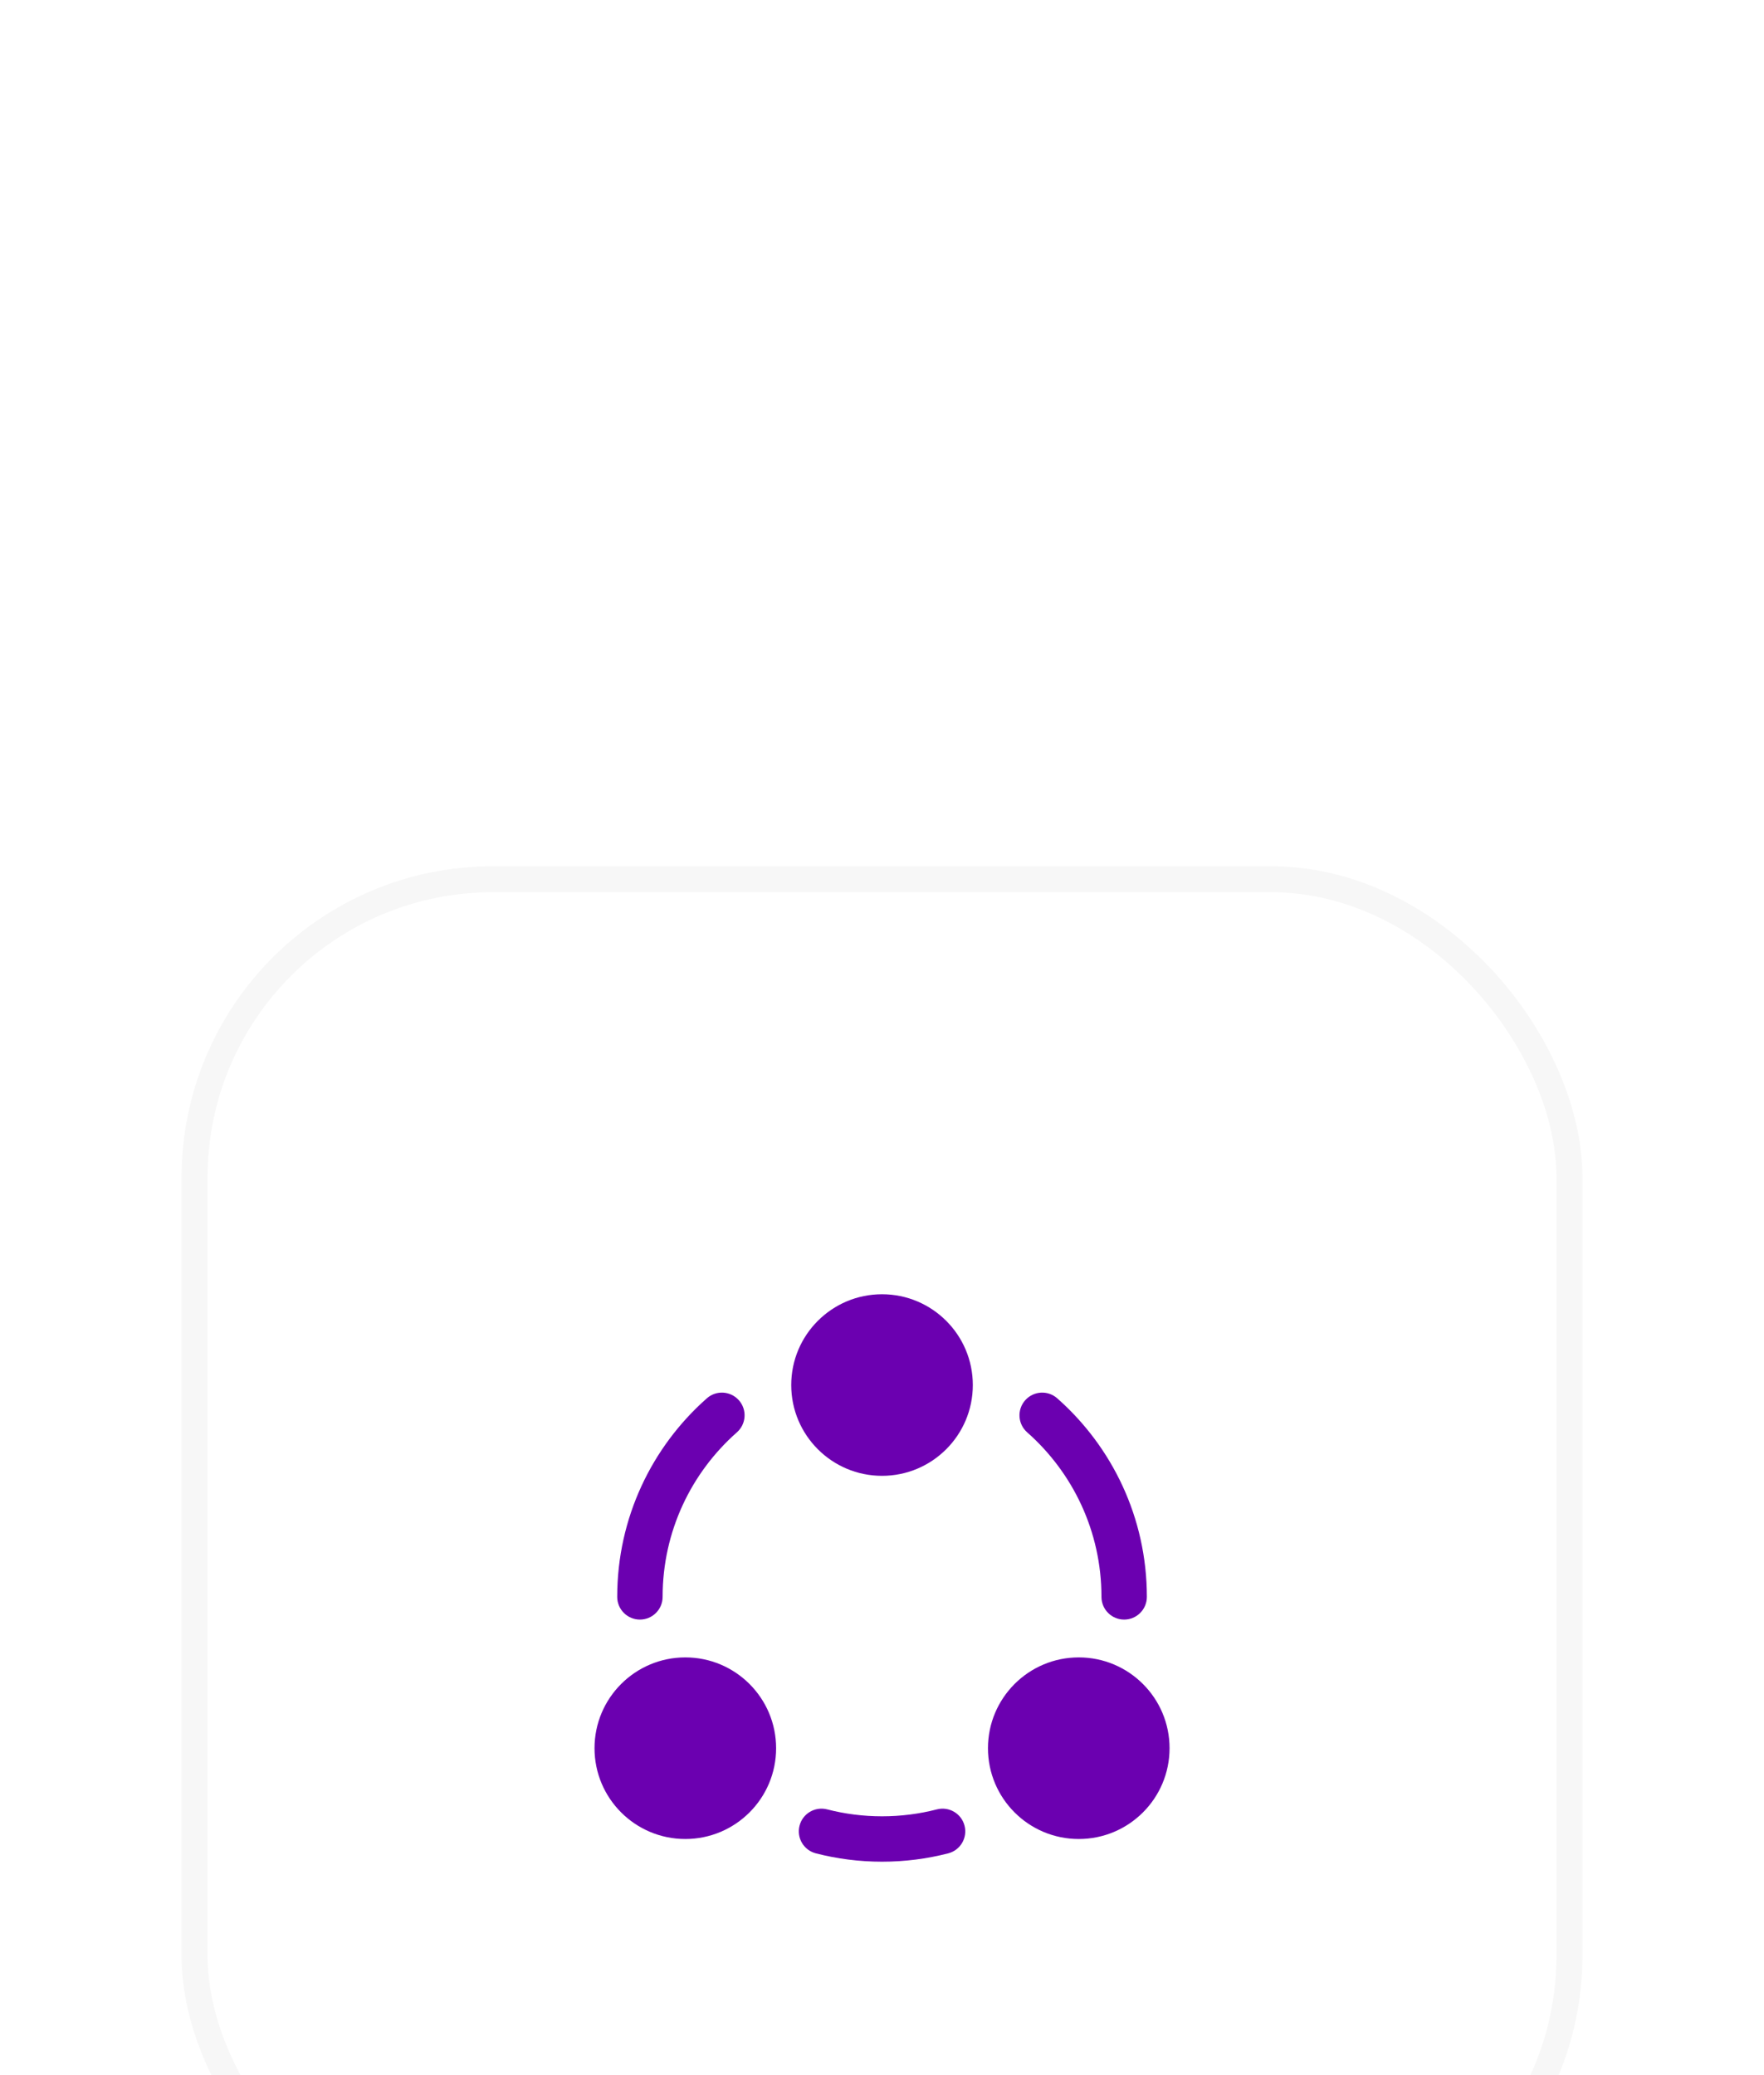 <svg width="68" height="80" viewBox="0 0 68 80" fill="none" xmlns="http://www.w3.org/2000/svg">
<g filter="url(#filter0_dddd_635_16301)">
<rect x="7" y="1.396" width="54" height="54" rx="12" fill="white"/>
<rect x="7.5" y="1.896" width="53" height="53" rx="11.5" stroke="#F7F7F7"/>
<path d="M30.501 21.396C30.501 23.329 32.068 24.896 34.001 24.896C35.934 24.896 37.501 23.329 37.501 21.396C37.501 19.463 35.934 17.896 34.001 17.896C32.068 17.896 30.501 19.463 30.501 21.396Z" fill="#6B00B0"/>
<path d="M22.918 35.397C22.918 37.33 24.485 38.897 26.418 38.897C28.351 38.897 29.918 37.33 29.918 35.397C29.918 33.464 28.351 31.896 26.418 31.896C24.485 31.896 22.918 33.464 22.918 35.397Z" fill="#6B00B0"/>
<path d="M41.585 38.897C39.652 38.897 38.085 37.33 38.085 35.397C38.085 33.464 39.652 31.896 41.585 31.896C43.518 31.896 45.085 33.464 45.085 35.397C45.085 37.33 43.518 38.897 41.585 38.897Z" fill="#6B00B0"/>
<path d="M28.407 23.219C28.769 22.899 28.804 22.346 28.484 21.984C28.164 21.622 27.611 21.587 27.249 21.907C25.131 23.776 23.793 26.514 23.793 29.563C23.793 30.046 24.185 30.438 24.668 30.438C25.151 30.438 25.543 30.046 25.543 29.563C25.543 27.037 26.649 24.77 28.407 23.219Z" fill="#6B00B0"/>
<path d="M40.754 21.907C40.392 21.587 39.839 21.622 39.519 21.984C39.199 22.346 39.233 22.899 39.596 23.219C41.353 24.77 42.46 27.037 42.46 29.563C42.46 30.046 42.851 30.438 43.335 30.438C43.818 30.438 44.21 30.046 44.21 29.563C44.21 26.514 42.872 23.776 40.754 21.907Z" fill="#6B00B0"/>
<path d="M31.886 37.755C31.418 37.635 30.941 37.916 30.821 38.384C30.7 38.852 30.982 39.329 31.45 39.45C32.266 39.66 33.121 39.772 34.001 39.772C34.881 39.772 35.736 39.66 36.553 39.45C37.021 39.329 37.303 38.852 37.182 38.384C37.062 37.916 36.584 37.635 36.117 37.755C35.441 37.929 34.733 38.022 34.001 38.022C33.27 38.022 32.561 37.929 31.886 37.755Z" fill="#6B00B0"/>
</g>
<defs>
<filter id="filter0_dddd_635_16301" x="0" y="0.396" width="68" height="79" filterUnits="userSpaceOnUse" color-interpolation-filters="sRGB">
<feFlood flood-opacity="0" result="BackgroundImageFix"/>
<feColorMatrix in="SourceAlpha" type="matrix" values="0 0 0 0 0 0 0 0 0 0 0 0 0 0 0 0 0 0 127 0" result="hardAlpha"/>
<feOffset dy="1"/>
<feGaussianBlur stdDeviation="1"/>
<feColorMatrix type="matrix" values="0 0 0 0 0 0 0 0 0 0 0 0 0 0 0 0 0 0 0.05 0"/>
<feBlend mode="normal" in2="BackgroundImageFix" result="effect1_dropShadow_635_16301"/>
<feColorMatrix in="SourceAlpha" type="matrix" values="0 0 0 0 0 0 0 0 0 0 0 0 0 0 0 0 0 0 127 0" result="hardAlpha"/>
<feOffset dy="4"/>
<feGaussianBlur stdDeviation="2"/>
<feColorMatrix type="matrix" values="0 0 0 0 0 0 0 0 0 0 0 0 0 0 0 0 0 0 0.04 0"/>
<feBlend mode="normal" in2="effect1_dropShadow_635_16301" result="effect2_dropShadow_635_16301"/>
<feColorMatrix in="SourceAlpha" type="matrix" values="0 0 0 0 0 0 0 0 0 0 0 0 0 0 0 0 0 0 127 0" result="hardAlpha"/>
<feOffset dy="10"/>
<feGaussianBlur stdDeviation="3"/>
<feColorMatrix type="matrix" values="0 0 0 0 0 0 0 0 0 0 0 0 0 0 0 0 0 0 0.02 0"/>
<feBlend mode="normal" in2="effect2_dropShadow_635_16301" result="effect3_dropShadow_635_16301"/>
<feColorMatrix in="SourceAlpha" type="matrix" values="0 0 0 0 0 0 0 0 0 0 0 0 0 0 0 0 0 0 127 0" result="hardAlpha"/>
<feOffset dy="17"/>
<feGaussianBlur stdDeviation="3.5"/>
<feColorMatrix type="matrix" values="0 0 0 0 0 0 0 0 0 0 0 0 0 0 0 0 0 0 0.01 0"/>
<feBlend mode="normal" in2="effect3_dropShadow_635_16301" result="effect4_dropShadow_635_16301"/>
<feBlend mode="normal" in="SourceGraphic" in2="effect4_dropShadow_635_16301" result="shape"/>
</filter>
</defs>
</svg>
